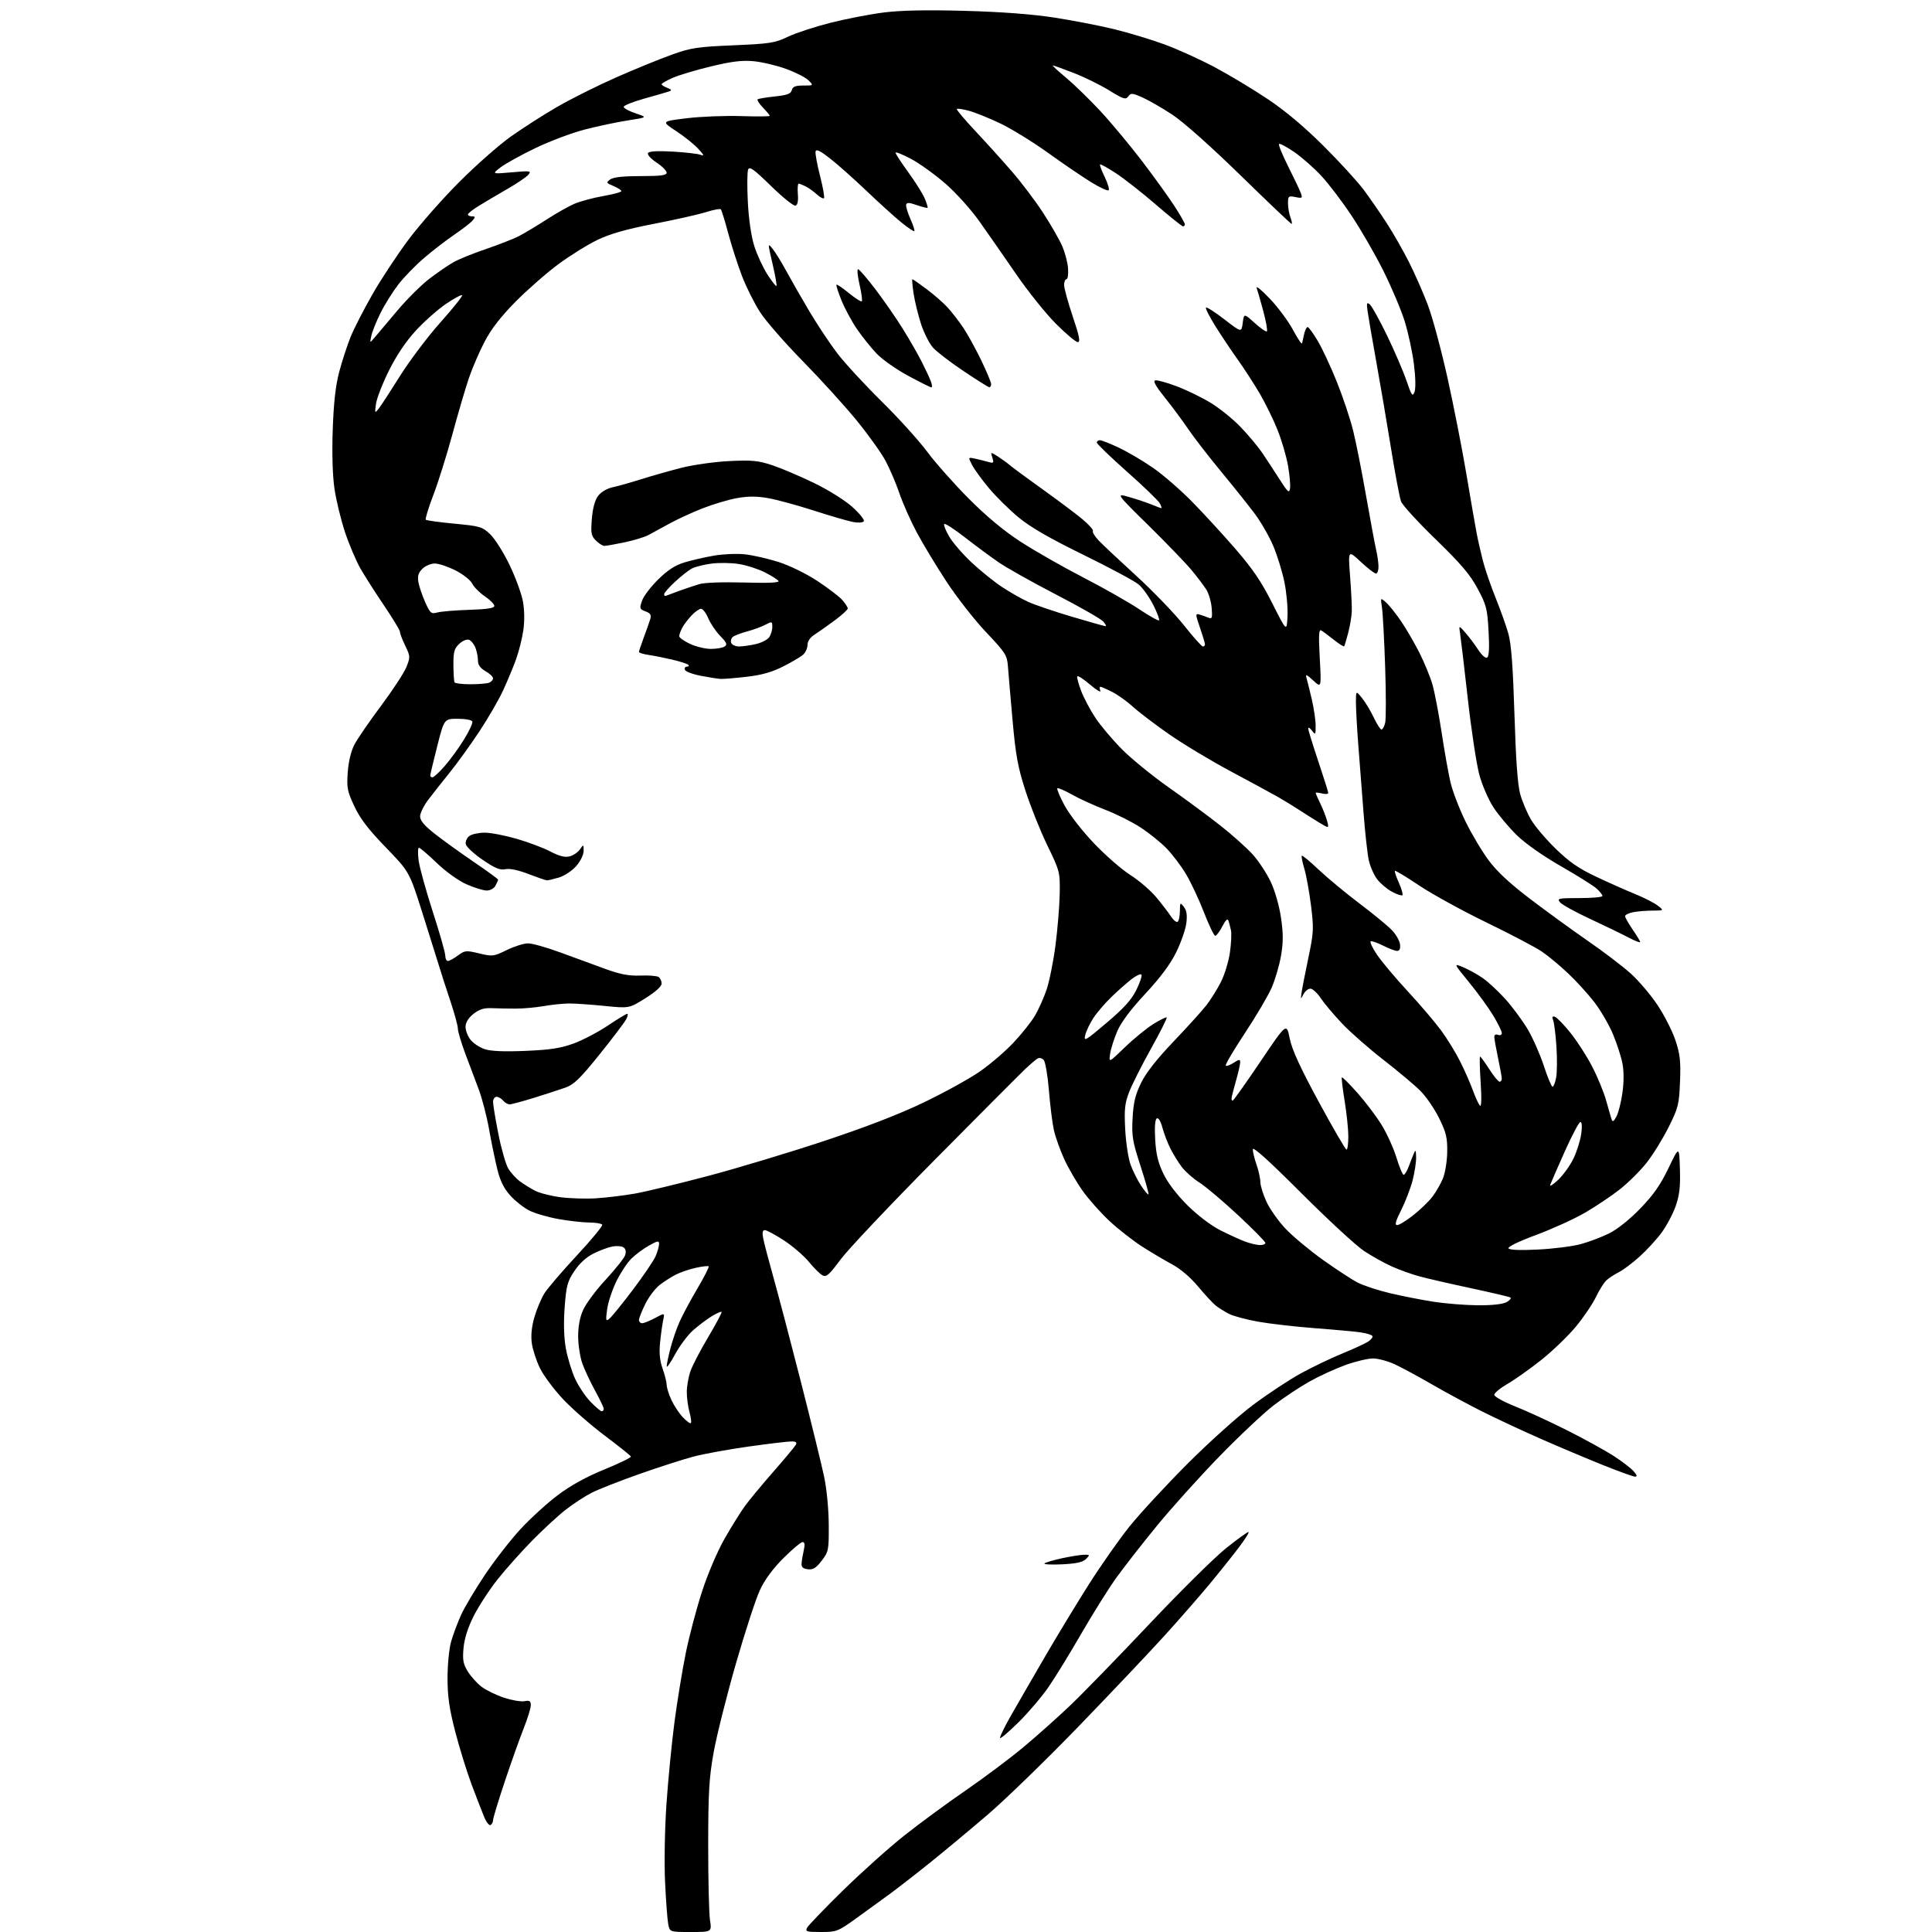 <?xml version="1.0" encoding="UTF-8" standalone="no"?>
<svg 
  version="1.1" 
  xmlns="http://www.w3.org/2000/svg" 
  xmlns:xlink="http://www.w3.org/1999/xlink" 
  xmlns:svg="http://www.w3.org/2000/svg"
  xmlns:rdf="http://www.w3.org/1999/02/22-rdf-syntax-ns#"
  xmlns:cc="http://creativecommons.org/ns#"
  xmlns:dc="http://purl.org/dc/elements/1.1/"
  viewBox="0 0 768 768"
  width="768"
  height="768"
>
<style>svg {background-color: white; }</style>"
<path stroke="none" fill="black" fill-rule="evenodd" d="M274.61,768.00C266.25,768.00 266.25,768.00 265.64,764.93C265.30,763.24 264.73,755.70 264.38,748.18C264.01,740.36 264.25,727.01 264.94,717.00C265.60,707.38 267.03,692.75 268.12,684.50C269.21,676.25 271.22,663.95 272.59,657.18C273.96,650.40 276.90,639.29 279.12,632.50C281.42,625.45 285.27,616.46 288.07,611.58C290.77,606.86 294.37,601.09 296.06,598.75C297.75,596.41 302.82,590.29 307.32,585.15C311.82,580.01 315.86,575.17 316.30,574.40C316.90,573.36 316.45,573.00 314.54,573.00C313.14,573.00 305.52,573.91 297.61,575.02C289.71,576.13 279.90,577.91 275.83,578.98C271.75,580.05 262.06,583.16 254.31,585.89C246.55,588.63 237.99,591.98 235.29,593.35C232.59,594.72 227.93,597.75 224.94,600.08C221.95,602.41 215.95,607.94 211.61,612.35C207.27,616.77 201.06,623.73 197.80,627.83C194.55,631.92 190.29,638.45 188.33,642.33C185.98,646.99 184.60,651.35 184.26,655.12C183.83,659.86 184.12,661.45 185.96,664.44C187.19,666.42 189.65,669.16 191.44,670.52C193.23,671.88 197.23,673.84 200.34,674.86C203.44,675.89 207.11,676.51 208.49,676.25C210.52,675.86 211.00,676.16 211.00,677.86C211.00,679.01 209.70,683.22 208.11,687.22C206.52,691.23 203.15,700.72 200.61,708.32C198.08,715.91 196.00,722.75 196.00,723.51C196.00,724.26 195.56,725.15 195.03,725.48C194.50,725.81 193.35,724.39 192.49,722.33C191.63,720.26 189.36,714.39 187.44,709.28C185.53,704.16 182.60,694.70 180.93,688.24C178.59,679.19 177.90,674.33 177.90,667.00C177.90,661.71 178.54,655.29 179.34,652.50C180.13,649.75 181.91,645.01 183.28,641.96C184.66,638.92 188.94,631.72 192.81,625.96C196.67,620.21 203.04,612.03 206.96,607.79C210.89,603.55 217.56,597.47 221.80,594.29C226.92,590.44 233.12,587.03 240.29,584.11C246.22,581.69 250.94,579.39 250.79,578.99C250.63,578.60 245.98,574.87 240.46,570.73C234.93,566.58 227.45,560.05 223.84,556.21C220.23,552.38 216.09,546.83 214.64,543.87C213.20,540.92 211.74,536.43 211.40,533.90C210.98,530.86 211.34,527.35 212.45,523.53C213.37,520.36 215.18,516.09 216.46,514.06C217.75,512.02 223.55,505.25 229.36,499.01C235.16,492.77 239.68,487.29 239.40,486.83C239.11,486.38 236.77,485.98 234.19,485.97C231.61,485.95 226.10,485.32 221.94,484.58C217.78,483.84 212.57,482.31 210.37,481.19C208.17,480.06 204.78,477.39 202.84,475.24C200.35,472.49 198.84,469.45 197.72,464.92C196.84,461.39 195.36,454.23 194.43,449.00C193.51,443.77 191.64,436.57 190.28,433.00C188.91,429.43 186.50,422.98 184.90,418.68C183.31,414.38 182.00,409.95 182.00,408.84C182.00,407.73 180.69,402.92 179.10,398.16C177.50,393.40 175.52,387.25 174.69,384.50C173.85,381.75 170.82,372.08 167.95,363.01C162.72,346.52 162.72,346.52 153.35,336.84C146.43,329.70 143.16,325.42 140.86,320.51C138.06,314.54 137.79,313.14 138.23,307.00C138.54,302.73 139.54,298.57 140.89,295.98C142.09,293.69 146.85,286.75 151.48,280.55C156.11,274.36 160.64,267.43 161.55,265.17C163.13,261.22 163.11,260.86 161.10,256.71C159.94,254.32 159.00,251.85 159.00,251.21C159.00,250.57 156.17,245.88 152.71,240.77C149.26,235.67 145.01,229.02 143.27,225.98C141.54,222.94 138.77,216.42 137.13,211.48C135.49,206.54 133.60,198.74 132.94,194.14C132.19,188.95 131.94,180.06 132.27,170.64C132.65,159.97 133.41,153.21 134.86,147.76C135.99,143.50 138.02,137.29 139.36,133.95C140.71,130.62 144.63,122.97 148.07,116.96C151.51,110.95 157.95,101.19 162.38,95.27C166.81,89.34 175.85,79.07 182.47,72.44C189.09,65.80 198.32,57.65 203.00,54.32C207.68,50.99 216.00,45.66 221.50,42.48C227.00,39.29 237.57,34.01 245.00,30.74C252.43,27.47 262.32,23.42 267.00,21.75C274.61,19.01 277.17,18.62 291.50,18.01C306.09,17.39 308.01,17.09 313.23,14.60C316.38,13.10 324.03,10.60 330.23,9.03C336.43,7.47 345.97,5.63 351.43,4.95C358.19,4.10 368.39,3.90 383.43,4.31C397.84,4.70 410.15,5.62 418.90,6.96C426.27,8.09 437.07,10.18 442.90,11.60C448.73,13.03 457.77,15.77 463.00,17.69C468.23,19.62 477.18,23.69 482.89,26.73C488.61,29.77 498.06,35.45 503.89,39.35C510.86,44.00 518.48,50.40 526.08,57.97C532.46,64.31 539.68,72.20 542.13,75.50C544.58,78.80 548.72,84.79 551.32,88.81C553.91,92.83 557.88,99.78 560.12,104.24C562.37,108.70 565.71,116.30 567.55,121.13C569.39,125.95 572.92,139.03 575.40,150.20C577.87,161.36 581.26,178.60 582.92,188.50C584.58,198.40 586.40,208.87 586.95,211.77C587.50,214.67 588.66,219.75 589.51,223.05C590.37,226.36 592.63,232.94 594.54,237.67C596.45,242.40 598.73,248.80 599.60,251.89C600.75,255.94 601.42,264.89 602.02,284.00C602.58,302.27 603.30,312.13 604.33,315.76C605.15,318.66 607.06,323.16 608.57,325.76C610.08,328.37 614.51,333.60 618.41,337.39C623.83,342.66 627.61,345.27 634.50,348.51C639.45,350.85 646.42,353.95 650.00,355.40C653.58,356.86 657.62,358.93 659.00,360.01C661.50,361.96 661.50,361.96 656.88,361.98C654.33,361.99 650.84,362.28 649.13,362.62C647.41,362.97 646.00,363.68 646.00,364.19C646.00,364.71 647.35,367.10 649.00,369.50C650.65,371.90 652.00,374.14 652.00,374.49C652.00,374.84 649.86,374.00 647.25,372.62C644.64,371.25 637.77,367.92 632.00,365.24C626.23,362.55 620.88,359.60 620.13,358.68C618.86,357.13 619.46,357.00 627.88,357.00C632.89,357.00 637.00,356.63 637.00,356.17C637.00,355.72 635.99,354.42 634.75,353.28C633.51,352.14 627.12,348.13 620.54,344.36C613.34,340.23 606.33,335.31 602.95,332.00C599.86,328.98 595.70,324.02 593.71,321.00C591.71,317.95 589.19,312.15 588.06,308.00C586.95,303.88 584.89,290.38 583.50,278.00C582.11,265.62 580.73,253.93 580.43,252.00C579.88,248.50 579.88,248.50 582.51,251.50C583.96,253.15 586.25,256.20 587.61,258.29C589.02,260.46 590.54,261.78 591.17,261.39C591.92,260.93 592.10,257.51 591.73,250.91C591.24,241.95 590.86,240.48 587.35,233.94C584.34,228.35 580.71,224.09 570.73,214.40C563.70,207.59 557.50,200.81 556.94,199.34C556.38,197.87 554.57,188.31 552.93,178.08C551.28,167.86 548.63,152.30 547.04,143.50C545.46,134.70 543.92,125.78 543.63,123.67C543.18,120.42 543.32,120.02 544.54,121.03C545.33,121.69 548.40,127.24 551.37,133.36C554.33,139.49 557.81,147.56 559.09,151.31C561.13,157.30 561.52,157.84 562.29,155.81C562.81,154.43 562.71,149.95 562.05,144.71C561.44,139.88 559.79,132.23 558.38,127.71C556.98,123.20 553.17,114.19 549.93,107.69C546.69,101.20 541.00,91.33 537.28,85.75C533.57,80.17 528.17,73.06 525.28,69.94C522.39,66.82 517.55,62.55 514.51,60.46C511.48,58.38 508.75,56.92 508.44,57.23C508.13,57.54 509.73,61.49 512.00,66.01C514.28,70.53 516.54,75.28 517.03,76.58C517.87,78.79 517.74,78.90 514.96,78.34C512.20,77.79 512.00,77.95 512.00,80.81C512.00,82.49 512.44,85.02 512.98,86.43C513.51,87.85 513.71,89.00 513.43,89.00C513.14,89.00 504.01,80.33 493.15,69.72C481.44,58.29 470.41,48.47 466.04,45.60C461.99,42.93 456.65,39.85 454.17,38.75C450.09,36.95 449.54,36.91 448.50,38.33C447.49,39.72 446.59,39.43 440.92,35.94C437.39,33.76 431.03,30.63 426.78,28.99C422.54,27.34 418.80,26.00 418.48,26.00C418.16,26.00 420.51,28.18 423.72,30.84C426.92,33.51 433.05,39.47 437.36,44.09C441.66,48.72 449.12,57.67 453.95,64.00C458.77,70.33 464.58,78.38 466.86,81.91C469.14,85.43 471.00,88.69 471.00,89.16C471.00,89.62 470.66,89.99 470.25,89.99C469.84,89.98 465.00,86.09 459.50,81.35C454.00,76.60 446.84,70.98 443.59,68.86C440.34,66.73 437.50,65.16 437.29,65.37C437.08,65.59 437.91,67.83 439.14,70.36C440.37,72.89 441.07,75.26 440.70,75.63C440.33,76.00 437.21,74.57 433.77,72.44C430.32,70.32 422.59,65.06 416.60,60.75C410.60,56.44 402.05,51.18 397.60,49.05C393.14,46.93 387.54,44.67 385.15,44.03C382.76,43.39 380.60,43.07 380.35,43.32C380.10,43.56 383.44,47.53 387.76,52.13C392.08,56.73 398.66,64.02 402.38,68.33C406.11,72.64 411.61,79.94 414.62,84.55C417.62,89.16 421.03,95.07 422.18,97.68C423.34,100.29 424.41,104.36 424.57,106.72C424.73,109.07 424.44,111.00 423.93,111.00C423.42,111.00 423.00,112.04 423.00,113.30C423.00,114.57 424.55,120.20 426.43,125.80C429.08,133.66 429.54,136.00 428.45,136.00C427.67,136.00 423.76,132.73 419.77,128.72C415.77,124.72 408.68,115.88 404.00,109.08C399.32,102.28 392.76,92.84 389.41,88.11C385.95,83.22 380.05,76.67 375.77,72.95C371.62,69.35 365.47,64.93 362.11,63.14C358.75,61.35 356.00,60.26 356.00,60.71C356.00,61.17 358.29,64.68 361.09,68.52C363.89,72.36 366.82,77.03 367.60,78.90C368.39,80.78 368.89,82.44 368.72,82.61C368.56,82.77 366.64,82.29 364.46,81.54C361.39,80.47 360.44,80.44 360.21,81.39C360.06,82.07 360.82,84.61 361.90,87.03C362.99,89.46 363.69,91.64 363.47,91.87C363.24,92.10 360.90,90.54 358.28,88.40C355.65,86.27 349.45,80.65 344.50,75.93C339.55,71.20 333.02,65.39 330.00,63.03C325.94,59.86 324.42,59.14 324.20,60.25C324.03,61.09 324.84,65.47 326.00,70.00C327.16,74.53 327.85,78.48 327.55,78.79C327.24,79.09 325.98,78.42 324.75,77.30C323.51,76.17 321.52,74.74 320.32,74.12C319.11,73.51 317.84,73.00 317.48,73.00C317.12,73.00 316.98,74.87 317.16,77.16C317.38,79.89 317.06,81.47 316.22,81.75C315.52,81.99 311.14,78.48 306.50,73.94C299.57,67.18 297.93,66.01 297.38,67.44C297.01,68.41 296.97,74.21 297.28,80.35C297.63,87.15 298.62,93.94 299.82,97.75C300.90,101.18 303.24,106.26 305.02,109.04C306.80,111.81 308.43,113.90 308.65,113.68C308.87,113.46 308.17,109.51 307.10,104.89C305.16,96.55 305.16,96.51 307.12,98.91C308.20,100.24 310.70,104.29 312.66,107.91C314.63,111.54 318.76,118.75 321.85,123.94C324.93,129.12 329.87,136.55 332.83,140.44C335.80,144.32 343.70,152.90 350.40,159.50C357.10,166.10 365.25,175.10 368.52,179.50C371.78,183.90 379.19,192.27 384.98,198.09C391.92,205.08 398.90,210.91 405.50,215.21C411.00,218.80 422.25,225.23 430.50,229.49C438.75,233.75 448.81,239.46 452.86,242.18C456.91,244.89 460.46,246.87 460.75,246.59C461.03,246.30 459.99,243.54 458.43,240.45C456.87,237.36 454.26,233.71 452.63,232.34C451.00,230.97 441.09,225.65 430.59,220.51C417.06,213.88 409.55,209.54 404.81,205.60C401.13,202.55 395.84,197.31 393.05,193.97C390.27,190.63 387.27,186.50 386.40,184.80C384.80,181.71 384.80,181.71 387.65,182.33C389.22,182.67 391.56,183.25 392.86,183.62C394.99,184.22 395.15,184.05 394.48,181.95C393.74,179.60 393.74,179.60 396.62,181.43C398.20,182.44 400.40,184.03 401.50,184.97C402.60,185.91 408.45,190.22 414.50,194.55C420.55,198.88 427.63,204.19 430.23,206.35C432.82,208.51 434.72,210.64 434.45,211.09C434.17,211.54 435.19,213.22 436.72,214.83C438.25,216.45 444.99,222.78 451.70,228.91C458.40,235.04 466.91,243.87 470.61,248.53C474.30,253.19 477.70,257.00 478.16,257.00C478.62,257.00 479.00,256.62 479.00,256.16C479.00,255.69 478.11,252.72 477.02,249.54C475.18,244.21 475.16,243.81 476.77,244.27C477.72,244.55 479.30,245.10 480.27,245.50C481.84,246.15 481.99,245.71 481.66,241.65C481.45,239.13 480.47,235.82 479.48,234.28C478.50,232.75 475.85,229.27 473.60,226.55C471.34,223.84 463.65,215.86 456.50,208.82C443.50,196.03 443.50,196.03 449.00,197.62C452.02,198.49 456.02,199.83 457.87,200.60C459.73,201.37 461.43,202.00 461.66,202.00C461.88,202.00 461.61,201.14 461.04,200.08C460.48,199.02 454.61,193.36 448.01,187.51C441.40,181.65 436.00,176.44 436.00,175.93C436.00,175.42 436.56,175.00 437.25,175.00C437.94,175.00 441.35,176.35 444.83,178.00C448.31,179.64 454.39,183.23 458.33,185.96C462.27,188.69 469.17,194.66 473.65,199.21C478.14,203.77 485.91,212.22 490.93,218.00C497.94,226.08 501.37,231.12 505.77,239.85C511.50,251.20 511.50,251.20 511.80,244.99C511.97,241.58 511.41,235.42 510.56,231.32C509.71,227.21 507.74,220.82 506.18,217.12C504.63,213.42 501.37,207.71 498.95,204.44C496.52,201.17 490.44,193.55 485.44,187.50C480.44,181.45 474.52,173.80 472.29,170.50C470.06,167.20 465.88,161.57 463.01,158.00C459.39,153.48 458.24,151.41 459.25,151.20C460.06,151.04 463.81,152.07 467.61,153.50C471.40,154.92 477.43,157.83 481.00,159.97C484.57,162.10 490.02,166.47 493.10,169.68C496.18,172.88 500.07,177.53 501.75,180.00C503.42,182.47 506.51,187.20 508.62,190.50C511.93,195.70 512.49,196.19 512.81,194.14C513.00,192.84 512.65,188.79 512.01,185.14C511.38,181.49 509.52,175.12 507.88,171.00C506.24,166.88 503.05,160.35 500.80,156.50C498.54,152.65 494.61,146.57 492.06,143.00C489.51,139.43 485.49,133.42 483.14,129.66C480.78,125.89 479.10,122.57 479.40,122.27C479.70,121.97 483.00,124.08 486.72,126.96C493.50,132.20 493.50,132.20 494.00,128.37C494.50,124.54 494.50,124.54 498.78,128.41C501.13,130.54 503.31,132.03 503.61,131.72C503.92,131.41 503.29,127.86 502.22,123.83C501.14,119.80 499.94,115.60 499.55,114.50C499.16,113.40 501.51,115.30 504.76,118.71C508.02,122.13 512.18,127.74 514.02,131.19C515.85,134.63 517.46,137.00 517.59,136.47C517.72,135.94 518.10,134.26 518.43,132.75C518.77,131.24 519.37,130.00 519.79,130.00C520.20,130.00 521.99,132.44 523.77,135.42C525.55,138.39 528.99,145.75 531.40,151.75C533.81,157.75 536.72,166.46 537.87,171.08C539.02,175.71 541.33,187.35 543.01,196.94C544.70,206.52 546.50,216.20 547.01,218.44C547.53,220.67 547.96,223.74 547.98,225.25C547.99,226.76 547.53,228.00 546.96,228.00C546.38,228.00 543.66,225.89 540.90,223.31C535.88,218.62 535.88,218.62 536.68,229.06C537.12,234.80 537.43,241.07 537.36,243.00C537.30,244.93 536.66,248.75 535.95,251.50C535.23,254.25 534.50,256.69 534.32,256.92C534.14,257.15 532.31,255.99 530.25,254.35C528.19,252.71 525.93,251.03 525.24,250.62C524.25,250.03 524.12,252.33 524.63,261.69C525.27,273.50 525.27,273.50 522.02,270.50C519.35,268.05 518.87,267.86 519.35,269.50C519.68,270.60 520.62,274.43 521.46,278.00C522.29,281.57 522.98,286.27 522.99,288.44C523.00,292.12 522.90,292.25 521.53,290.44C520.72,289.37 520.05,288.97 520.03,289.55C520.01,290.12 521.80,295.95 524.00,302.50C526.20,309.05 528.00,314.77 528.00,315.22C528.00,315.67 526.88,315.76 525.50,315.41C524.12,315.07 523.00,314.97 523.00,315.20C523.00,315.44 523.87,317.43 524.94,319.63C526.00,321.83 527.19,324.92 527.59,326.49C528.31,329.35 528.31,329.35 524.40,326.99C522.26,325.70 518.70,323.45 516.50,322.00C514.30,320.56 510.48,318.22 508.00,316.80C505.52,315.39 497.03,310.78 489.13,306.56C481.23,302.34 470.20,295.70 464.63,291.81C459.06,287.92 452.63,283.03 450.35,280.94C448.07,278.85 444.37,276.21 442.14,275.07C439.91,273.93 437.79,273.00 437.43,273.00C437.08,273.00 437.06,273.71 437.39,274.58C437.72,275.44 435.86,274.32 433.25,272.09C430.64,269.86 428.37,268.42 428.21,268.89C428.05,269.37 428.77,271.99 429.80,274.73C430.84,277.46 433.38,282.23 435.43,285.33C437.49,288.43 442.22,294.05 445.96,297.82C449.69,301.59 458.09,308.43 464.62,313.03C471.15,317.62 480.41,324.46 485.19,328.22C489.97,331.99 495.77,337.19 498.08,339.78C500.39,342.38 503.57,347.23 505.15,350.57C506.82,354.11 508.52,360.07 509.22,364.82C510.14,371.15 510.14,374.57 509.22,379.94C508.56,383.76 506.88,389.50 505.47,392.69C504.07,395.89 499.27,404.02 494.81,410.77C490.35,417.51 486.95,423.29 487.26,423.60C487.57,423.91 488.99,423.40 490.41,422.46C492.54,421.07 493.00,421.03 493.00,422.20C493.00,422.99 492.37,425.86 491.61,428.57C490.84,431.28 489.99,434.51 489.70,435.75C489.42,436.99 489.59,437.75 490.09,437.44C490.59,437.13 495.60,430.06 501.21,421.73C511.43,406.58 511.43,406.58 512.68,412.80C513.59,417.28 516.80,424.29 524.22,437.98C529.87,448.42 534.84,456.96 535.25,456.98C535.66,456.99 535.99,454.64 535.98,451.75C535.97,448.86 535.31,442.48 534.50,437.57C533.70,432.65 533.20,428.46 533.41,428.26C533.61,428.06 536.41,430.86 539.64,434.49C542.86,438.12 547.21,443.88 549.29,447.29C551.38,450.71 554.01,456.54 555.14,460.25C556.27,463.96 557.55,467.00 557.98,467.00C558.41,467.00 559.30,465.54 559.97,463.75C560.64,461.96 561.56,459.60 562.03,458.50C562.70,456.88 562.88,457.18 562.93,460.04C562.97,461.99 562.33,466.15 561.51,469.30C560.69,472.44 558.66,477.71 557.00,481.01C554.76,485.44 554.34,487.00 555.40,487.00C556.18,487.00 559.07,485.22 561.83,483.04C564.58,480.87 567.98,477.58 569.39,475.74C570.79,473.90 572.67,470.64 573.56,468.50C574.46,466.36 575.24,461.60 575.29,457.93C575.38,452.26 574.89,450.22 572.09,444.53C570.27,440.83 566.92,435.93 564.64,433.65C562.36,431.36 555.77,425.83 550.00,421.35C544.23,416.87 536.79,410.35 533.49,406.86C530.18,403.36 526.36,398.82 524.99,396.76C523.62,394.70 521.78,393.01 520.90,393.01C520.02,393.00 518.78,394.01 518.14,395.25C517.04,397.37 517.00,397.32 517.41,394.50C517.65,392.85 518.86,386.63 520.11,380.68C522.22,370.62 522.29,369.15 521.14,359.91C520.45,354.44 519.26,347.86 518.48,345.28C517.71,342.70 517.26,340.40 517.49,340.17C517.73,339.94 520.75,342.44 524.21,345.72C527.67,348.99 535.00,355.07 540.50,359.22C546.00,363.37 551.80,368.14 553.38,369.83C554.97,371.51 556.39,374.03 556.54,375.44C556.73,377.14 556.34,378.00 555.37,378.00C554.57,378.00 552.10,377.07 549.89,375.94C547.67,374.81 545.43,374.02 544.92,374.19C544.41,374.36 545.51,376.75 547.37,379.50C549.23,382.25 554.71,388.77 559.55,394.00C564.39,399.23 570.34,406.20 572.78,409.50C575.22,412.80 578.68,418.43 580.46,422.00C582.25,425.57 584.52,430.75 585.52,433.50C586.51,436.25 587.76,438.95 588.29,439.50C588.90,440.14 589.00,436.79 588.58,430.25C588.21,424.61 588.11,420.00 588.35,420.00C588.59,420.00 590.24,422.25 592.00,425.00C593.76,427.75 595.61,430.00 596.10,430.00C596.60,430.00 596.99,429.44 596.98,428.75C596.97,428.06 596.30,424.35 595.48,420.50C594.67,416.65 594.00,412.89 594.00,412.14C594.00,411.35 594.62,411.02 595.50,411.36C596.35,411.69 597.00,411.38 597.00,410.66C597.00,409.96 595.47,406.84 593.60,403.73C591.73,400.62 587.40,394.66 583.98,390.48C577.77,382.88 577.77,382.88 581.64,384.49C583.76,385.37 587.23,387.29 589.36,388.76C591.48,390.22 595.53,393.98 598.37,397.11C601.20,400.25 605.21,405.67 607.28,409.16C609.34,412.64 612.24,419.21 613.72,423.75C615.20,428.29 616.75,432.00 617.16,432.00C617.57,432.00 618.22,430.36 618.59,428.35C618.97,426.35 619.02,420.84 618.71,416.10C618.40,411.37 617.82,406.65 617.41,405.61C616.88,404.24 617.06,403.85 618.09,404.19C618.87,404.44 621.63,407.28 624.23,410.50C626.83,413.72 630.73,419.76 632.89,423.93C635.05,428.09 637.56,434.20 638.48,437.50C639.39,440.80 640.37,444.18 640.65,445.00C641.02,446.11 641.52,445.80 642.57,443.82C643.35,442.35 644.42,438.12 644.94,434.42C645.53,430.24 645.54,425.85 644.96,422.80C644.45,420.10 642.74,414.82 641.16,411.06C639.58,407.30 636.25,401.58 633.76,398.36C631.28,395.14 626.60,390.00 623.37,386.95C620.14,383.89 615.46,380.00 612.96,378.30C610.47,376.59 600.57,371.39 590.96,366.73C581.36,362.07 569.31,355.46 564.19,352.03C559.07,348.60 554.71,345.96 554.50,346.17C554.29,346.38 555.00,348.52 556.08,350.92C557.15,353.33 557.78,355.55 557.48,355.86C557.17,356.16 555.31,355.55 553.34,354.49C551.38,353.43 548.72,351.19 547.44,349.51C546.16,347.83 544.67,344.44 544.12,341.98C543.58,339.52 542.63,330.98 542.02,323.00C541.40,315.02 540.47,302.96 539.95,296.20C539.43,289.43 539.00,281.78 539.00,279.20C539.01,274.50 539.01,274.50 541.43,277.50C542.77,279.15 544.87,282.64 546.10,285.25C547.33,287.86 548.71,290.00 549.15,290.00C549.60,290.00 550.26,288.82 550.62,287.37C550.99,285.92 550.99,275.91 550.62,265.12C550.26,254.33 549.69,243.70 549.35,241.50C548.74,237.50 548.74,237.50 550.99,239.50C552.23,240.60 554.93,243.97 556.99,247.00C559.04,250.03 562.33,255.68 564.28,259.56C566.23,263.44 568.54,269.07 569.41,272.06C570.27,275.05 571.91,283.57 573.04,291.00C574.17,298.43 575.75,307.36 576.56,310.86C577.36,314.36 580.03,321.34 582.47,326.36C584.92,331.39 589.11,338.44 591.79,342.03C595.18,346.57 600.30,351.31 608.58,357.59C615.14,362.56 625.45,370.05 631.50,374.23C637.55,378.41 645.07,384.14 648.20,386.96C651.34,389.77 656.13,395.40 658.85,399.46C661.56,403.52 664.79,409.85 666.01,413.52C667.85,419.07 668.16,421.82 667.83,429.98C667.47,439.10 667.15,440.36 663.26,448.14C660.96,452.74 657.02,459.10 654.50,462.28C651.98,465.46 647.22,470.19 643.92,472.78C640.62,475.38 634.41,479.54 630.12,482.04C625.83,484.53 617.08,488.52 610.67,490.90C603.78,493.45 599.27,495.63 599.65,496.24C600.05,496.90 604.28,497.07 611.39,496.71C617.50,496.41 625.12,495.44 628.33,494.57C631.54,493.70 636.59,491.79 639.56,490.34C642.84,488.73 647.70,484.87 651.97,480.47C657.24,475.03 660.04,471.03 663.24,464.37C667.50,455.50 667.50,455.50 667.79,464.67C668.01,471.78 667.63,475.10 666.10,479.45C665.02,482.53 662.51,487.27 660.52,489.98C658.53,492.69 654.59,496.98 651.76,499.52C648.94,502.06 645.25,504.84 643.56,505.69C641.88,506.54 639.68,507.96 638.67,508.85C637.67,509.73 635.78,512.71 634.47,515.47C633.16,518.24 629.57,523.56 626.49,527.29C623.41,531.03 617.20,537.01 612.69,540.59C608.19,544.17 602.14,548.46 599.25,550.12C596.36,551.79 594.00,553.74 594.00,554.46C594.00,555.18 597.71,557.25 602.25,559.04C606.79,560.84 616.15,565.15 623.06,568.63C629.97,572.11 638.29,576.70 641.56,578.82C644.83,580.95 648.36,583.66 649.40,584.85C650.72,586.33 650.90,587.00 649.99,587.00C649.27,587.00 643.46,584.90 637.09,582.34C630.71,579.78 619.57,575.08 612.33,571.89C605.08,568.70 594.69,563.85 589.23,561.11C583.77,558.37 574.84,553.56 569.40,550.41C563.95,547.26 557.25,543.64 554.50,542.35C551.75,541.07 547.84,540.02 545.81,540.01C543.78,540.00 538.83,541.18 534.81,542.63C530.79,544.08 524.35,547.04 520.50,549.20C516.65,551.37 510.29,555.59 506.38,558.58C502.46,561.57 492.78,570.67 484.88,578.79C476.97,586.92 465.72,599.40 459.88,606.54C454.04,613.67 446.76,622.99 443.71,627.25C440.65,631.51 434.45,641.41 429.92,649.25C425.40,657.09 419.53,666.65 416.89,670.50C414.24,674.35 408.92,680.63 405.07,684.45C401.21,688.26 397.83,691.17 397.56,690.89C397.29,690.62 399.23,686.59 401.88,681.95C404.53,677.30 410.63,666.75 415.43,658.50C420.23,650.25 428.06,637.35 432.83,629.82C437.60,622.30 444.87,611.95 448.98,606.82C453.09,601.70 463.44,590.50 471.98,581.94C480.59,573.31 492.27,562.83 498.22,558.39C504.12,553.99 512.67,548.36 517.22,545.87C521.77,543.39 529.10,539.88 533.50,538.08C537.90,536.28 542.53,534.16 543.78,533.36C545.04,532.56 545.83,531.53 545.54,531.07C545.26,530.61 543.11,529.96 540.76,529.63C538.42,529.30 530.20,528.54 522.50,527.96C514.80,527.37 504.71,526.21 500.07,525.38C495.44,524.55 490.27,523.16 488.57,522.29C486.88,521.43 484.55,519.97 483.38,519.07C482.21,518.16 479.03,514.74 476.30,511.46C473.25,507.79 469.26,504.38 465.92,502.59C462.94,500.99 457.57,497.81 454.00,495.52C450.43,493.23 444.65,488.72 441.17,485.50C437.69,482.28 432.85,476.84 430.40,473.42C427.96,469.99 424.63,464.25 423.00,460.66C421.37,457.06 419.55,451.96 418.95,449.31C418.35,446.67 417.47,439.62 416.98,433.66C416.49,427.69 415.57,422.19 414.93,421.42C414.29,420.65 413.20,420.35 412.48,420.76C411.76,421.17 409.45,423.15 407.34,425.16C405.23,427.17 389.09,443.37 371.47,461.16C353.85,478.95 337.03,496.75 334.10,500.72C329.59,506.82 328.48,507.79 326.95,506.97C325.95,506.44 323.51,504.01 321.52,501.58C319.53,499.16 315.08,495.33 311.63,493.08C308.18,490.84 304.77,489.00 304.06,489.00C303.12,489.00 302.93,489.92 303.38,492.25C303.72,494.04 305.58,501.12 307.51,508.00C309.44,514.88 314.35,533.55 318.42,549.50C322.48,565.45 326.62,582.33 327.60,587.00C328.63,591.90 329.41,599.98 329.44,606.07C329.50,616.19 329.38,616.80 326.66,620.38C324.43,623.30 323.23,624.05 321.16,623.81C319.21,623.58 318.54,622.96 318.64,621.50C318.71,620.40 319.11,618.04 319.51,616.25C320.03,613.96 319.89,613.00 319.03,613.00C318.36,613.00 314.92,615.89 311.39,619.42C307.16,623.65 303.96,628.01 302.04,632.17C300.42,635.65 296.13,648.84 292.49,661.47C288.86,674.10 284.91,689.85 283.71,696.47C281.87,706.68 281.54,712.29 281.52,733.50C281.51,747.25 281.83,760.64 282.23,763.25C282.96,768.00 282.96,768.00 274.61,768.00zM326.36,768.00C320.54,768.00 320.02,767.83 320.87,766.25C321.39,765.29 327.82,758.62 335.16,751.42C342.50,744.23 353.45,734.42 359.50,729.63C365.55,724.83 376.52,716.77 383.87,711.72C391.22,706.67 401.52,698.95 406.77,694.57C412.01,690.20 420.35,682.76 425.30,678.06C430.25,673.35 444.38,658.83 456.70,645.78C469.02,632.74 482.77,619.13 487.26,615.53C491.75,611.94 495.80,609.00 496.27,609.00C496.74,609.00 494.98,611.81 492.38,615.25C489.77,618.69 484.46,625.33 480.58,630.00C476.69,634.67 468.83,643.67 463.10,650.00C457.38,656.33 442.07,672.49 429.10,685.92C416.12,699.35 399.65,715.35 392.50,721.46C385.35,727.58 375.00,736.19 369.50,740.60C364.00,745.02 356.80,750.61 353.50,753.03C350.20,755.46 344.19,759.82 340.14,762.72C333.09,767.78 332.53,768.00 326.36,768.00zM422.23,621.84C417.98,622.05 414.81,621.89 415.20,621.50C415.58,621.10 418.73,620.17 422.20,619.42C425.66,618.68 429.61,618.05 430.96,618.04C433.30,618.00 433.34,618.09 431.70,619.73C430.44,620.99 427.86,621.57 422.23,621.84zM274.63,565.71C274.91,565.42 274.67,563.46 274.08,561.34C273.49,559.23 273.01,555.64 273.01,553.38C273.00,551.11 273.67,547.34 274.49,545.01C275.32,542.68 278.52,536.53 281.62,531.35C284.71,526.16 287.06,521.73 286.83,521.50C286.60,521.27 284.80,522.07 282.82,523.29C280.85,524.51 277.53,527.02 275.45,528.87C273.36,530.73 270.17,535.00 268.35,538.37C266.53,541.74 265.04,543.89 265.02,543.14C265.01,542.40 265.67,539.21 266.49,536.05C267.30,532.90 268.94,528.13 270.12,525.46C271.30,522.80 274.49,516.84 277.22,512.23C279.94,507.61 281.97,503.64 281.72,503.39C281.47,503.14 279.13,503.41 276.53,503.99C273.93,504.58 270.38,505.78 268.65,506.68C266.92,507.57 264.06,509.39 262.30,510.73C260.54,512.07 257.95,515.46 256.55,518.28C255.15,521.09 254.00,523.98 254.00,524.70C254.00,525.41 254.57,526.00 255.26,526.00C255.96,526.00 258.27,525.07 260.40,523.93C264.26,521.86 264.26,521.86 263.64,524.68C263.31,526.23 262.75,530.20 262.41,533.50C261.97,537.77 262.25,540.80 263.38,544.00C264.26,546.48 264.99,549.40 265.01,550.50C265.03,551.60 265.87,554.30 266.89,556.50C267.90,558.70 269.94,561.79 271.42,563.36C272.90,564.93 274.34,565.99 274.63,565.71zM239.20,561.00C239.64,561.00 240.00,560.57 240.00,560.03C240.00,559.50 238.44,556.24 236.54,552.78C234.64,549.31 232.36,544.46 231.48,541.99C230.60,539.52 229.86,534.75 229.83,531.40C229.79,527.36 230.46,523.75 231.79,520.74C232.90,518.24 236.96,512.78 240.83,508.62C244.69,504.45 248.16,500.08 248.53,498.90C248.96,497.55 248.71,496.42 247.86,495.85C247.11,495.35 245.15,495.19 243.50,495.49C241.85,495.79 238.47,497.04 236.00,498.27C233.08,499.72 230.39,502.16 228.35,505.22C225.56,509.39 225.11,511.06 224.46,519.63C223.99,525.93 224.16,531.66 224.93,536.00C225.59,539.67 227.25,545.11 228.62,548.09C229.99,551.06 232.76,555.19 234.76,557.25C236.77,559.31 238.76,561.00 239.20,561.00zM242.29,524.16C243.19,523.42 247.38,518.25 251.61,512.66C255.84,507.07 259.91,501.05 260.65,499.28C261.39,497.51 262.00,495.35 262.00,494.47C262.00,493.12 261.39,493.21 258.00,495.12C255.81,496.35 252.66,498.68 251.01,500.29C249.36,501.90 246.66,505.98 245.01,509.36C243.36,512.74 241.70,517.75 241.34,520.50C240.73,525.04 240.82,525.38 242.29,524.16zM587.50,518.87C593.20,518.91 597.37,518.44 598.89,517.61C600.20,516.88 600.87,516.05 600.39,515.76C599.90,515.48 592.75,513.80 584.50,512.03C576.25,510.27 567.09,508.16 564.15,507.35C561.21,506.55 556.37,504.81 553.41,503.50C550.44,502.19 545.43,499.40 542.26,497.31C539.10,495.21 527.84,484.83 517.25,474.23C504.49,461.46 498.00,455.60 498.00,456.86C498.00,457.90 498.68,460.66 499.50,463.00C500.32,465.34 501.00,468.43 501.01,469.88C501.02,471.32 502.12,474.87 503.47,477.77C504.82,480.67 508.23,485.48 511.05,488.46C513.87,491.44 520.54,497.00 525.87,500.81C531.20,504.62 537.46,508.70 539.77,509.88C542.09,511.07 547.83,512.95 552.53,514.06C557.23,515.18 565.00,516.70 569.79,517.45C574.58,518.20 582.55,518.83 587.50,518.87zM500.75,494.93C501.99,494.97 503.00,494.59 503.00,494.08C503.00,493.57 498.12,488.61 492.15,483.05C486.18,477.49 479.27,471.65 476.78,470.08C474.30,468.50 471.13,465.70 469.75,463.86C468.36,462.01 466.32,458.70 465.22,456.49C464.11,454.29 462.69,450.57 462.06,448.21C461.36,445.62 460.48,444.20 459.83,444.60C459.15,445.02 458.92,448.10 459.21,453.02C459.55,458.86 460.36,462.23 462.50,466.64C464.25,470.27 467.92,475.06 472.12,479.21C476.14,483.19 481.47,487.22 485.20,489.10C488.65,490.84 493.06,492.85 494.99,493.56C496.92,494.28 499.51,494.89 500.75,494.93zM237.00,476.34C241.12,476.08 248.10,475.23 252.50,474.45C256.90,473.66 269.95,470.51 281.50,467.45C293.05,464.39 313.75,458.15 327.50,453.59C344.01,448.12 357.49,442.91 367.19,438.25C375.27,434.37 385.29,428.85 389.45,425.97C393.61,423.10 399.68,417.89 402.95,414.39C406.22,410.90 410.04,406.09 411.44,403.69C412.84,401.30 414.90,396.70 416.01,393.47C417.12,390.24 418.72,382.28 419.57,375.79C420.41,369.30 421.17,360.05 421.25,355.24C421.39,346.65 421.30,346.31 416.31,336.00C413.51,330.23 409.60,320.44 407.61,314.25C404.60,304.91 403.74,300.16 402.50,286.25C401.68,277.04 400.85,267.38 400.66,264.79C400.33,260.45 399.66,259.42 391.97,251.29C387.39,246.46 380.30,237.39 376.21,231.14C372.11,224.90 366.78,216.06 364.36,211.51C361.94,206.96 358.87,200.03 357.54,196.12C356.21,192.21 353.73,186.40 352.03,183.21C350.33,180.02 345.09,172.70 340.38,166.95C335.67,161.20 326.07,150.64 319.04,143.48C312.01,136.32 304.41,127.61 302.16,124.12C299.91,120.64 296.68,114.21 295.00,109.84C293.31,105.46 290.84,97.80 289.50,92.81C288.17,87.82 286.83,83.49 286.53,83.19C286.22,82.89 283.58,83.40 280.65,84.32C277.71,85.25 268.42,87.34 259.99,88.97C249.08,91.08 242.63,92.91 237.58,95.32C233.69,97.18 226.68,101.54 222.00,104.99C217.32,108.45 209.67,115.16 204.98,119.89C199.10,125.84 195.29,130.75 192.66,135.78C190.57,139.78 187.75,146.30 186.40,150.28C185.04,154.25 182.11,164.25 179.87,172.50C177.64,180.75 174.22,191.67 172.26,196.77C170.31,201.88 168.96,206.30 169.26,206.60C169.56,206.90 174.69,207.60 180.65,208.17C190.80,209.13 191.72,209.40 194.83,212.35C196.67,214.08 200.13,219.55 202.52,224.50C204.91,229.45 207.33,236.03 207.88,239.12C208.50,242.58 208.55,247.01 208.02,250.62C207.54,253.85 206.26,258.98 205.17,262.00C204.08,265.02 201.77,270.60 200.02,274.39C198.28,278.18 193.98,285.60 190.47,290.89C186.96,296.17 181.73,303.43 178.85,307.00C175.96,310.57 172.12,315.45 170.30,317.83C168.49,320.21 167.00,323.21 167.00,324.51C167.00,326.18 168.66,328.17 172.75,331.39C175.91,333.89 182.89,338.91 188.25,342.57C193.61,346.22 198.00,349.41 198.00,349.67C198.00,349.92 197.53,351.00 196.96,352.07C196.38,353.17 194.88,354.00 193.49,354.00C192.15,354.00 188.54,352.89 185.47,351.53C182.20,350.08 177.29,346.56 173.61,343.03C170.16,339.71 166.97,337.00 166.54,337.00C166.10,337.00 166.04,339.28 166.41,342.06C166.78,344.85 169.32,354.02 172.04,362.44C174.77,370.86 177.00,378.70 177.00,379.87C177.00,381.04 177.47,382.00 178.04,382.00C178.61,382.00 180.40,381.03 182.01,379.83C184.77,377.79 185.26,377.74 190.47,378.99C195.78,380.27 196.23,380.21 201.44,377.66C204.43,376.20 208.23,375.00 209.90,375.00C211.56,375.00 217.32,376.62 222.71,378.60C228.09,380.58 236.10,383.51 240.50,385.12C246.56,387.32 249.95,387.97 254.50,387.80C257.80,387.67 261.06,387.92 261.75,388.34C262.44,388.77 263.00,389.94 263.00,390.95C263.00,392.11 260.66,394.24 256.55,396.82C250.11,400.86 250.11,400.86 240.30,399.87C234.91,399.33 228.57,398.89 226.20,398.90C223.84,398.92 219.34,399.38 216.20,399.93C213.07,400.48 208.03,400.94 205.00,400.94C201.97,400.94 197.66,400.86 195.41,400.76C192.39,400.63 190.50,401.23 188.21,403.04C186.21,404.63 185.09,406.43 185.06,408.12C185.02,409.55 185.91,411.88 187.02,413.29C188.12,414.70 190.68,416.40 192.69,417.06C195.17,417.88 200.43,418.10 208.93,417.74C218.78,417.32 222.92,416.68 228.05,414.80C231.66,413.47 237.76,410.28 241.60,407.70C245.45,405.11 248.93,403.00 249.34,403.00C249.74,403.00 249.53,404.01 248.88,405.25C248.22,406.49 243.46,412.76 238.30,419.19C230.55,428.82 228.17,431.13 224.70,432.36C222.39,433.18 216.76,435.01 212.19,436.43C207.62,437.84 203.28,439.00 202.56,439.00C201.84,439.00 200.68,438.32 200.00,437.50C199.32,436.68 198.14,436.00 197.38,436.00C196.62,436.00 196.00,436.92 196.00,438.05C196.00,439.18 196.95,444.92 198.12,450.80C199.28,456.69 201.06,462.86 202.05,464.51C203.05,466.17 205.14,468.47 206.69,469.61C208.23,470.75 210.94,472.43 212.70,473.34C214.46,474.25 218.96,475.40 222.70,475.90C226.44,476.40 232.88,476.60 237.00,476.34zM456.54,474.80C456.75,474.58 455.32,469.48 453.36,463.45C450.19,453.71 449.84,451.62 450.22,444.50C450.56,438.27 451.30,435.17 453.58,430.50C455.52,426.50 459.85,420.99 466.52,414.00C472.03,408.23 477.94,401.70 479.64,399.50C481.34,397.30 483.92,393.15 485.37,390.28C486.81,387.42 488.41,382.15 488.92,378.58C489.42,375.01 489.61,371.06 489.33,369.80C489.05,368.53 488.60,366.82 488.33,366.00C488.00,364.98 487.21,365.71 485.89,368.25C484.83,370.31 483.56,372.00 483.08,372.00C482.60,372.00 480.58,367.80 478.59,362.67C476.61,357.55 473.38,350.68 471.43,347.42C469.48,344.17 465.99,339.57 463.69,337.21C461.39,334.84 456.74,331.11 453.36,328.91C449.99,326.71 443.69,323.55 439.36,321.90C435.04,320.24 429.09,317.53 426.15,315.87C423.21,314.22 420.58,313.09 420.30,313.36C420.03,313.64 421.31,316.69 423.15,320.14C425.03,323.65 430.16,330.27 434.82,335.17C439.40,339.98 445.92,345.67 449.32,347.82C452.72,349.98 457.34,353.93 459.58,356.62C461.82,359.30 464.46,362.73 465.44,364.24C466.42,365.75 467.62,366.74 468.11,366.43C468.60,366.13 469.01,364.22 469.03,362.19C469.06,358.66 469.13,358.59 470.61,360.50C471.72,361.94 472.00,363.77 471.58,367.00C471.27,369.48 469.46,374.66 467.56,378.53C465.21,383.32 461.28,388.59 455.28,395.03C449.50,401.24 445.66,406.35 444.15,409.88C442.87,412.84 441.59,416.89 441.29,418.88C440.75,422.50 440.75,422.50 447.13,416.34C450.63,412.95 455.72,408.80 458.43,407.10C461.14,405.41 463.55,404.22 463.78,404.45C464.02,404.69 461.22,410.26 457.55,416.83C453.89,423.41 449.96,431.20 448.84,434.14C447.11,438.64 446.87,441.02 447.29,449.00C447.56,454.23 448.53,460.52 449.43,463.00C450.34,465.48 452.22,469.23 453.61,471.34C455.01,473.45 456.32,475.01 456.54,474.80zM619.39,469.01C621.42,467.09 624.17,463.27 625.49,460.51C626.81,457.76 628.19,453.36 628.56,450.75C628.97,447.84 628.85,446.00 628.24,446.00C627.70,446.00 624.89,451.29 622.01,457.75C619.12,464.21 616.52,470.18 616.23,471.00C615.94,471.82 617.36,470.93 619.39,469.01zM439.92,406.57C446.88,400.66 449.80,397.42 451.77,393.40C453.21,390.46 454.09,387.76 453.72,387.39C453.35,387.02 451.58,387.86 449.78,389.25C447.97,390.65 444.39,393.82 441.82,396.31C439.24,398.80 436.01,402.56 434.63,404.67C433.25,406.78 431.80,409.83 431.40,411.45C430.74,414.17 431.42,413.78 439.92,406.57zM217.38,349.95C216.90,349.92 213.59,348.78 210.04,347.42C205.96,345.85 202.59,345.15 200.89,345.52C198.79,345.99 196.81,345.16 191.86,341.79C188.37,339.41 185.35,336.60 185.15,335.55C184.95,334.49 185.59,333.04 186.58,332.32C187.57,331.59 190.31,331.00 192.68,331.00C195.04,331.00 200.76,332.10 205.39,333.44C210.02,334.78 216.05,337.05 218.79,338.49C222.31,340.33 224.55,340.90 226.41,340.43C227.86,340.07 229.71,338.82 230.52,337.66C231.98,335.58 232.00,335.59 232.00,338.24C232.00,339.79 230.75,342.35 229.05,344.29C227.42,346.14 224.33,348.18 222.18,348.83C220.03,349.47 217.87,349.98 217.38,349.95zM171.92,309.00C172.42,309.00 174.59,307.01 176.73,304.57C178.88,302.13 182.32,297.40 184.39,294.05C186.46,290.70 187.98,287.45 187.78,286.84C187.57,286.21 185.07,285.73 181.99,285.73C176.57,285.73 176.57,285.73 173.81,296.62C172.29,302.60 171.04,307.84 171.03,308.25C171.01,308.66 171.41,309.00 171.92,309.00zM186.98,272.00C190.20,272.00 193.55,271.73 194.42,271.39C195.29,271.06 196.00,270.27 195.99,269.64C195.99,269.01 194.64,267.73 192.99,266.80C190.93,265.62 190.00,264.32 190.00,262.61C190.00,261.25 189.56,258.96 189.02,257.54C188.47,256.11 187.33,254.68 186.46,254.35C185.56,254.00 183.91,254.68 182.55,255.95C180.58,257.80 180.22,259.12 180.24,264.33C180.26,267.72 180.46,270.84 180.69,271.25C180.93,271.66 183.75,272.00 186.98,272.00zM286.50,269.88C285.40,269.83 281.84,269.27 278.58,268.64C275.32,268.01 272.47,266.94 272.25,266.25C272.02,265.56 272.40,265.00 273.08,265.00C273.77,265.00 274.00,264.67 273.60,264.27C273.20,263.86 270.31,262.93 267.18,262.20C264.06,261.47 259.81,260.63 257.75,260.33C255.69,260.03 254.00,259.50 254.00,259.14C254.00,258.79 254.85,256.25 255.88,253.50C256.91,250.75 258.06,247.49 258.44,246.25C259.00,244.44 258.64,243.81 256.61,243.04C254.24,242.14 254.15,241.86 255.22,238.79C255.84,236.98 258.76,233.15 261.69,230.29C265.54,226.52 268.46,224.65 272.21,223.53C275.06,222.68 280.30,221.48 283.84,220.87C287.39,220.25 292.86,220.01 296.01,220.34C299.16,220.67 305.20,222.04 309.43,223.38C313.86,224.79 320.41,227.99 324.89,230.93C329.17,233.74 333.64,237.16 334.84,238.53C336.03,239.89 337.00,241.41 337.00,241.89C337.00,242.37 334.64,244.51 331.75,246.66C328.86,248.80 325.26,251.34 323.75,252.30C322.04,253.39 321.00,254.92 321.00,256.37C321.00,257.65 320.21,259.39 319.25,260.25C318.29,261.11 314.71,263.22 311.30,264.94C306.86,267.19 302.75,268.35 296.80,269.03C292.24,269.56 287.60,269.94 286.50,269.88zM282.50,257.95C284.70,257.96 287.17,257.55 287.99,257.03C289.23,256.24 288.94,255.54 286.29,252.79C284.54,250.98 282.40,247.81 281.54,245.75C280.68,243.69 279.39,242.00 278.67,242.00C277.96,242.00 276.22,243.24 274.81,244.75C273.40,246.26 271.74,248.48 271.12,249.68C270.50,250.89 270.00,252.34 270.00,252.91C270.00,253.48 271.91,254.84 274.25,255.93C276.59,257.03 280.30,257.94 282.50,257.95zM293.86,256.98C295.31,256.96 298.29,256.54 300.47,256.03C302.66,255.52 305.02,254.32 305.72,253.36C306.43,252.40 307.00,250.55 307.00,249.25C307.00,246.99 306.89,246.95 304.25,248.34C302.74,249.15 299.48,250.34 297.00,251.00C294.52,251.67 291.96,252.64 291.31,253.18C290.65,253.71 290.37,254.79 290.67,255.57C290.97,256.36 292.40,256.99 293.86,256.98zM439.40,248.91C439.90,248.96 439.52,248.13 438.56,247.07C437.60,246.01 429.16,241.18 419.80,236.34C410.45,231.50 400.17,225.73 396.96,223.52C393.75,221.31 387.71,216.84 383.55,213.60C379.38,210.35 375.70,207.97 375.36,208.30C375.03,208.64 375.91,210.88 377.32,213.29C378.73,215.70 382.74,220.33 386.21,223.58C389.69,226.84 395.12,231.22 398.28,233.31C401.44,235.41 406.16,238.09 408.76,239.27C411.37,240.44 419.12,243.08 426.00,245.12C432.88,247.16 438.91,248.87 439.40,248.91zM173.84,243.47C175.30,243.07 181.00,242.60 186.50,242.42C193.68,242.19 196.50,241.75 196.50,240.85C196.50,240.16 194.79,238.44 192.70,237.02C190.61,235.60 188.36,233.33 187.70,231.97C187.04,230.61 184.06,228.27 181.07,226.75C178.08,225.24 174.37,224.00 172.82,224.00C171.27,224.00 169.05,224.95 167.89,226.11C166.31,227.69 165.91,229.02 166.31,231.36C166.60,233.09 167.82,236.68 169.01,239.35C171.01,243.82 171.39,244.14 173.84,243.47zM264.75,236.83C265.17,236.65 267.53,235.77 270.00,234.88C272.48,233.98 276.07,232.78 278.00,232.20C280.06,231.58 287.39,231.32 295.80,231.56C305.23,231.83 309.89,231.63 309.48,230.97C309.14,230.41 306.68,228.86 304.02,227.51C301.35,226.16 296.69,224.66 293.64,224.19C290.60,223.71 285.67,223.65 282.68,224.06C279.70,224.46 276.23,225.34 274.98,226.01C273.73,226.68 270.75,229.03 268.36,231.24C265.96,233.45 264.00,235.68 264.00,236.21C264.00,236.74 264.34,237.02 264.75,236.83zM240.25,217.00C239.56,217.00 238.04,216.04 236.87,214.87C235.01,213.01 234.81,211.94 235.27,206.25C235.61,202.03 236.47,198.85 237.74,197.14C238.93,195.56 241.23,194.20 243.60,193.68C245.74,193.22 250.88,191.77 255.00,190.46C259.12,189.16 266.32,187.12 271.00,185.93C275.68,184.75 284.23,183.55 290.00,183.28C298.98,182.85 301.44,183.09 307.00,184.94C310.57,186.13 318.03,189.30 323.56,191.98C329.30,194.76 335.84,198.85 338.81,201.52C341.66,204.09 343.73,206.64 343.39,207.18C343.03,207.76 341.23,207.90 339.14,207.51C337.14,207.14 330.10,205.09 323.50,202.96C316.90,200.83 308.69,198.60 305.25,198.00C300.71,197.21 297.32,197.22 292.84,198.03C289.46,198.64 283.27,200.50 279.09,202.15C274.92,203.80 269.02,206.52 266.00,208.20C262.98,209.87 259.24,211.91 257.70,212.72C256.16,213.53 251.88,214.83 248.20,215.60C244.52,216.37 240.94,217.00 240.25,217.00zM150.50,162.50C151.38,161.40 155.19,155.55 158.98,149.50C162.76,143.45 169.99,133.86 175.04,128.20C180.10,122.53 183.99,117.65 183.69,117.36C183.40,117.06 180.48,118.63 177.22,120.85C173.96,123.07 168.57,127.85 165.24,131.48C161.36,135.72 157.56,141.37 154.62,147.29C152.10,152.36 149.78,158.30 149.47,160.50C148.93,164.30 148.98,164.40 150.50,162.50zM370.23,153.99C369.83,153.98 365.68,151.90 361.00,149.38C356.32,146.85 350.70,142.89 348.50,140.59C346.30,138.29 342.80,133.93 340.72,130.90C338.64,127.87 335.85,122.72 334.53,119.47C333.20,116.21 332.29,113.37 332.51,113.16C332.72,112.95 334.95,114.47 337.47,116.53C339.99,118.59 342.29,120.05 342.57,119.76C342.86,119.47 342.46,116.48 341.68,113.12C340.90,109.75 340.64,107.00 341.09,107.00C341.54,107.00 344.66,110.61 348.02,115.03C351.38,119.45 356.29,126.54 358.93,130.79C361.56,135.03 364.93,140.90 366.41,143.82C367.89,146.74 369.51,150.22 370.02,151.56C370.53,152.90 370.62,153.99 370.23,153.99zM393.25,153.93C392.84,153.90 388.23,151.00 383.00,147.49C377.77,143.99 372.32,139.80 370.87,138.18C369.43,136.56 367.30,132.37 366.15,128.87C365.00,125.37 363.66,119.91 363.18,116.75C362.70,113.59 362.48,111.00 362.69,111.00C362.91,111.00 365.43,112.75 368.29,114.89C371.16,117.03 374.90,120.29 376.61,122.14C378.31,123.99 381.13,127.61 382.86,130.19C384.60,132.77 387.81,138.60 390.01,143.14C392.20,147.68 394.00,151.98 394.00,152.70C394.00,153.41 393.66,153.97 393.25,153.93zM149.06,134.00C150.21,132.62 154.28,127.80 158.11,123.28C161.93,118.76 167.64,113.11 170.78,110.73C173.93,108.34 178.14,105.44 180.15,104.29C182.15,103.13 187.96,100.77 193.05,99.04C198.14,97.30 204.04,95.00 206.16,93.92C208.27,92.84 213.17,89.91 217.04,87.41C220.91,84.90 225.97,82.03 228.29,81.03C230.60,80.03 235.76,78.64 239.75,77.94C243.74,77.25 247.00,76.36 247.00,75.96C247.00,75.57 245.59,74.66 243.88,73.95C240.97,72.75 240.88,72.56 242.57,71.33C243.80,70.43 247.70,70.00 254.69,70.00C262.74,70.00 265.00,69.70 265.00,68.63C265.00,67.88 263.18,66.06 260.96,64.60C258.67,63.08 257.22,61.45 257.60,60.83C258.05,60.11 261.35,59.92 267.39,60.26C272.40,60.54 277.40,61.12 278.50,61.54C280.06,62.14 279.84,61.59 277.50,59.08C275.85,57.30 271.89,54.13 268.69,52.04C262.88,48.24 262.88,48.24 272.91,47.01C278.43,46.34 288.13,45.95 294.47,46.15C300.81,46.35 306.00,46.31 306.00,46.06C306.00,45.81 304.80,44.35 303.32,42.82C301.85,41.28 300.87,39.79 301.15,39.51C301.43,39.23 304.50,38.71 307.97,38.35C312.92,37.83 314.37,37.29 314.75,35.84C315.12,34.43 316.19,34.00 319.34,34.00C323.44,34.00 323.44,34.00 321.38,31.93C320.24,30.79 316.22,28.74 312.45,27.38C308.68,26.01 302.88,24.64 299.55,24.33C294.97,23.90 290.86,24.41 282.61,26.40C276.63,27.84 269.76,29.90 267.36,30.96C264.96,32.02 263.00,33.15 263.00,33.48C263.00,33.80 264.01,34.45 265.25,34.93C266.96,35.59 267.14,35.93 266.00,36.33C265.18,36.62 260.75,37.90 256.16,39.18C251.58,40.46 247.87,41.95 247.92,42.50C247.97,43.05 250.14,44.21 252.73,45.08C257.44,46.65 257.44,46.65 249.47,47.89C245.09,48.57 237.36,50.21 232.30,51.53C227.24,52.85 218.46,56.16 212.80,58.89C207.13,61.61 200.93,65.05 199.00,66.52C195.50,69.20 195.50,69.20 203.46,68.50C210.80,67.84 211.31,67.92 210.04,69.45C209.29,70.36 205.48,72.94 201.58,75.18C197.69,77.42 192.59,80.44 190.25,81.88C187.92,83.32 186.00,84.84 186.00,85.25C186.00,85.66 186.73,86.00 187.62,86.00C189.00,86.00 189.04,86.24 187.91,87.61C187.18,88.49 184.00,90.96 180.86,93.10C177.71,95.24 172.27,99.41 168.78,102.38C165.28,105.34 160.57,110.18 158.31,113.13C156.04,116.08 152.85,121.20 151.22,124.50C149.58,127.80 147.96,131.85 147.61,133.50C146.97,136.50 146.97,136.50 149.06,134.00z" />

</svg>